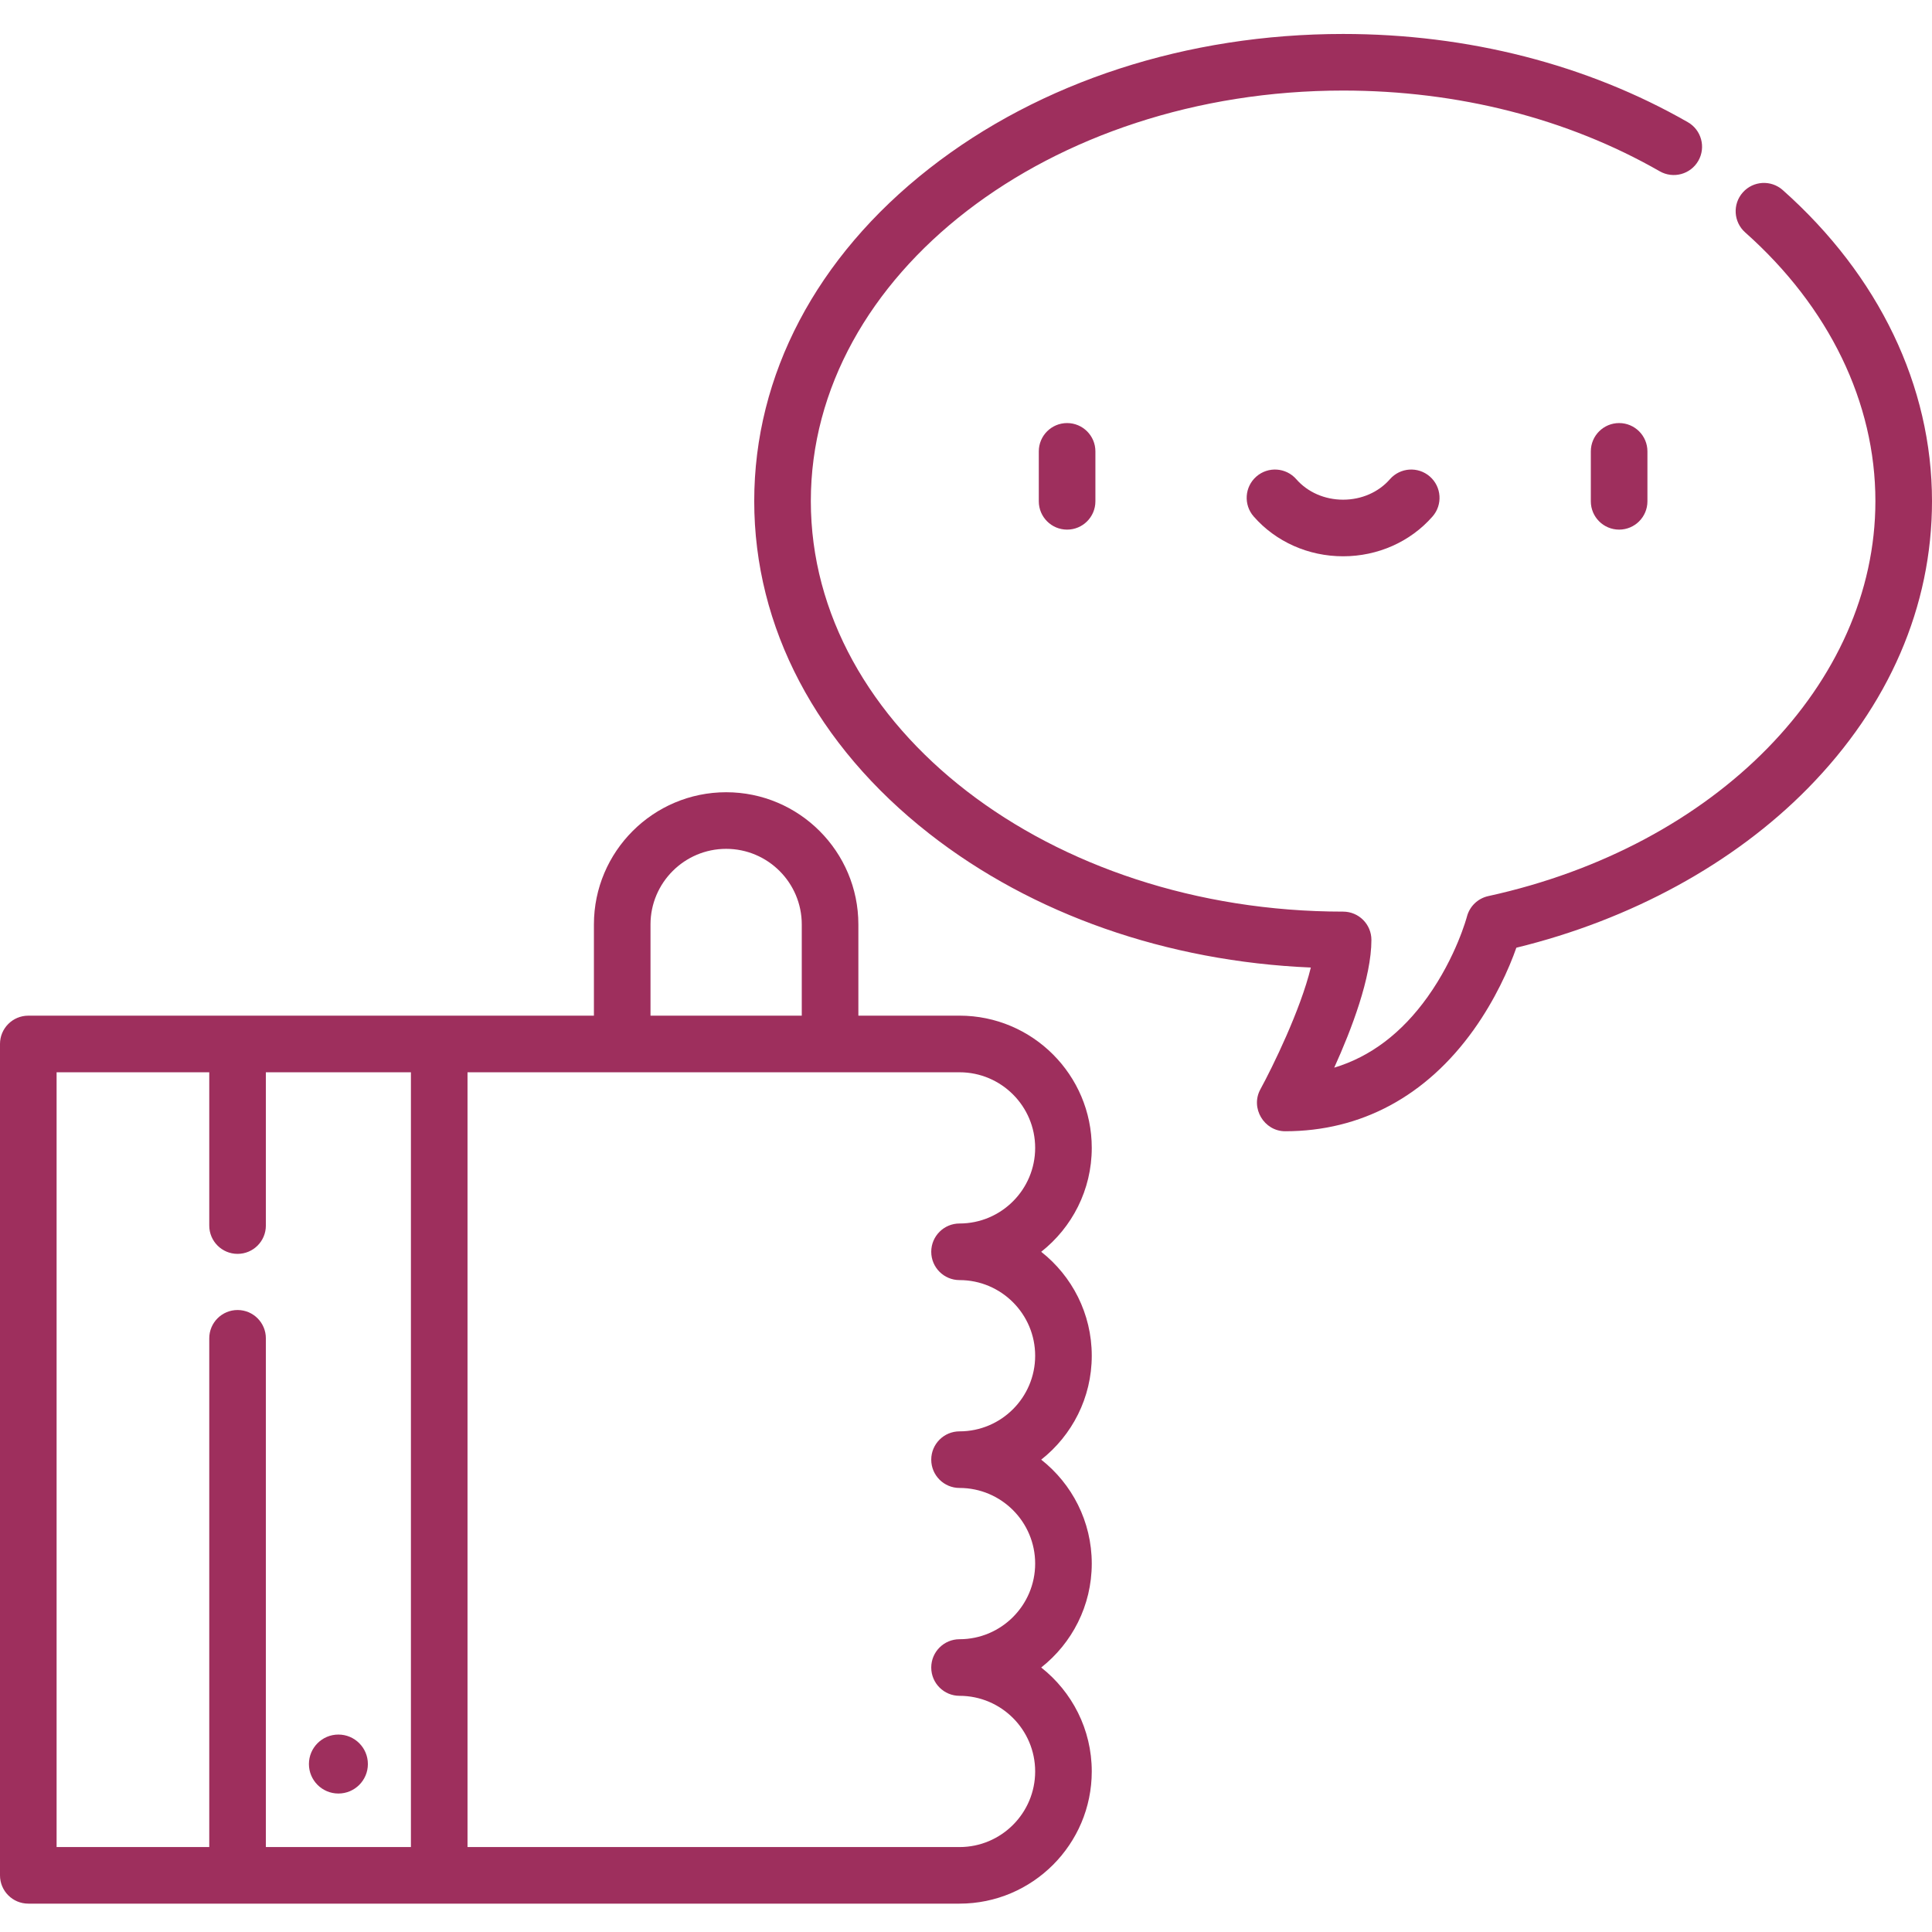<?xml version="1.0" encoding="UTF-8"?> <svg xmlns="http://www.w3.org/2000/svg" height="512px" viewBox="0 -8 512 511" width="512px"> <g> <path d="m97.492 458.992c0 4.312-3.496 7.812-7.812 7.812-4.316 0-7.812-3.5-7.812-7.812 0-4.316 3.496-7.816 7.812-7.816 4.316 0 7.812 3.5 7.812 7.816zm0 0" data-original="#000000" class="active-path" data-old_color="#9e2f5d" fill="#9e2f5d"></path> <path d="m275.293 111.117v13.238c0 4.141 3.355 7.5 7.5 7.5 4.141 0 7.5-3.359 7.5-7.5v-13.238c0-4.141-3.359-7.5-7.5-7.5-4.145 0-7.5 3.355-7.5 7.5zm0 0" data-original="#000000" class="active-path" data-old_color="#9e2f5d" fill="#9e2f5d"></path> <path d="m421.586 111.117v13.238c0 4.141 3.359 7.5 7.5 7.5 4.141 0 7.5-3.359 7.5-7.5v-13.238c0-4.141-3.359-7.5-7.5-7.5-4.141 0-7.5 3.355-7.5 7.5zm0 0" data-original="#000000" class="active-path" data-old_color="#9e2f5d" fill="#9e2f5d"></path> <path d="m368.344 118.496c-3.012 3.449-7.535 5.426-12.406 5.426s-9.395-1.977-12.406-5.426c-2.727-3.117-7.465-3.434-10.582-.711-3.121 2.727-3.438 7.465-.711 10.586 5.859 6.703 14.5 10.551 23.699 10.551 9.203 0 17.84-3.848 23.703-10.551 2.723-3.117 2.406-7.855-.711-10.582-3.121-2.727-7.859-2.41-10.586.707zm0 0" data-original="#000000" class="active-path" data-old_color="#9e2f5d" fill="#9e2f5d"></path> <path d="m246.266 36.156c-29.914 23.418-46.387 54.719-46.387 88.137 0 33.422 16.473 64.723 46.387 88.141 27.34 21.398 62.973 33.852 101.117 35.473-2.75 11.285-10.141 26.363-13.375 32.289-2.695 4.938.984 11.098 6.582 11.098 20.113 0 37.387-9.297 49.945-26.883 5.672-7.941 9.371-16.199 11.316-21.758 30.328-7.395 57.617-22.289 77.219-42.215 21.543-21.902 32.93-48.234 32.93-76.141 0-30.48-14.047-59.75-39.551-82.422-3.094-2.754-7.836-2.477-10.586.621-2.754 3.098-2.473 7.836.621 10.59 22.258 19.781 34.516 45.074 34.516 71.207 0 48.422-42.188 91.469-102.594 104.684-2.754.605-4.941 2.703-5.652 5.434-.027.105-2.84 10.656-10.426 21.281-6.848 9.586-15.137 15.859-24.746 18.75 4.574-10.086 9.855-23.898 9.855-33.852 0-4.145-3.355-7.5-7.5-7.5-77.781 0-141.059-48.809-141.059-108.797s63.277-108.793 141.059-108.793c30.457 0 59.469 7.395 83.902 21.391 3.594 2.059 8.176.816 10.234-2.777 2.059-3.594.812-8.18-2.781-10.234-26.699-15.293-58.289-23.379-91.355-23.379-41.348 0-80.297 12.66-109.672 35.656zm0 0" data-original="#000000" class="active-path" data-old_color="#9e2f5d" fill="#9e2f5d"></path> <path d="m7.5 495.984h246.789c19.32 0 35.039-15.719 35.039-35.039 0-11.16-5.242-21.117-13.398-27.539 8.156-6.422 13.398-16.383 13.398-27.547 0-11.156-5.242-21.117-13.395-27.535 8.152-6.422 13.395-16.379 13.395-27.539 0-11.164-5.242-21.125-13.398-27.547 8.156-6.422 13.398-16.379 13.398-27.539 0-19.32-15.719-35.039-35.039-35.039h-26.812v-24.168c0-19.32-15.715-35.039-35.035-35.039-19.328 0-35.047 15.719-35.047 35.039v24.172h-149.895c-4.141 0-7.5 3.359-7.5 7.5v220.32c0 4.145 3.359 7.5 7.5 7.5zm266.828-200.285c0 11.051-8.988 20.039-20.039 20.039-4.141 0-7.5 3.359-7.5 7.5 0 4.145 3.359 7.5 7.5 7.5 11.051 0 20.039 8.992 20.039 20.047 0 11.051-8.988 20.039-20.039 20.039-4.141 0-7.5 3.359-7.5 7.5 0 4.145 3.359 7.5 7.5 7.5 11.051 0 20.039 8.988 20.039 20.039 0 11.055-8.988 20.047-20.039 20.047-4.141 0-7.5 3.359-7.5 7.5 0 4.145 3.359 7.5 7.5 7.5 11.051 0 20.039 8.988 20.039 20.039 0 11.047-8.988 20.039-20.039 20.039h-130.391v-205.324h130.391c11.051 0 20.039 8.988 20.039 20.035zm-101.938-59.207c0-11.051 8.996-20.039 20.047-20.039s20.039 8.988 20.039 20.039v24.172h-40.086zm-157.391 39.172h40.457v40.625c0 4.145 3.359 7.5 7.5 7.5 4.145 0 7.5-3.355 7.5-7.5v-40.625h38.441v205.32h-38.441v-134.816c0-4.141-3.355-7.5-7.5-7.5-4.141 0-7.5 3.359-7.5 7.5v134.816h-40.457zm0 0" data-original="#000000" class="active-path" data-old_color="#9e2f5d" fill="#9e2f5d"></path> </g> </svg> 